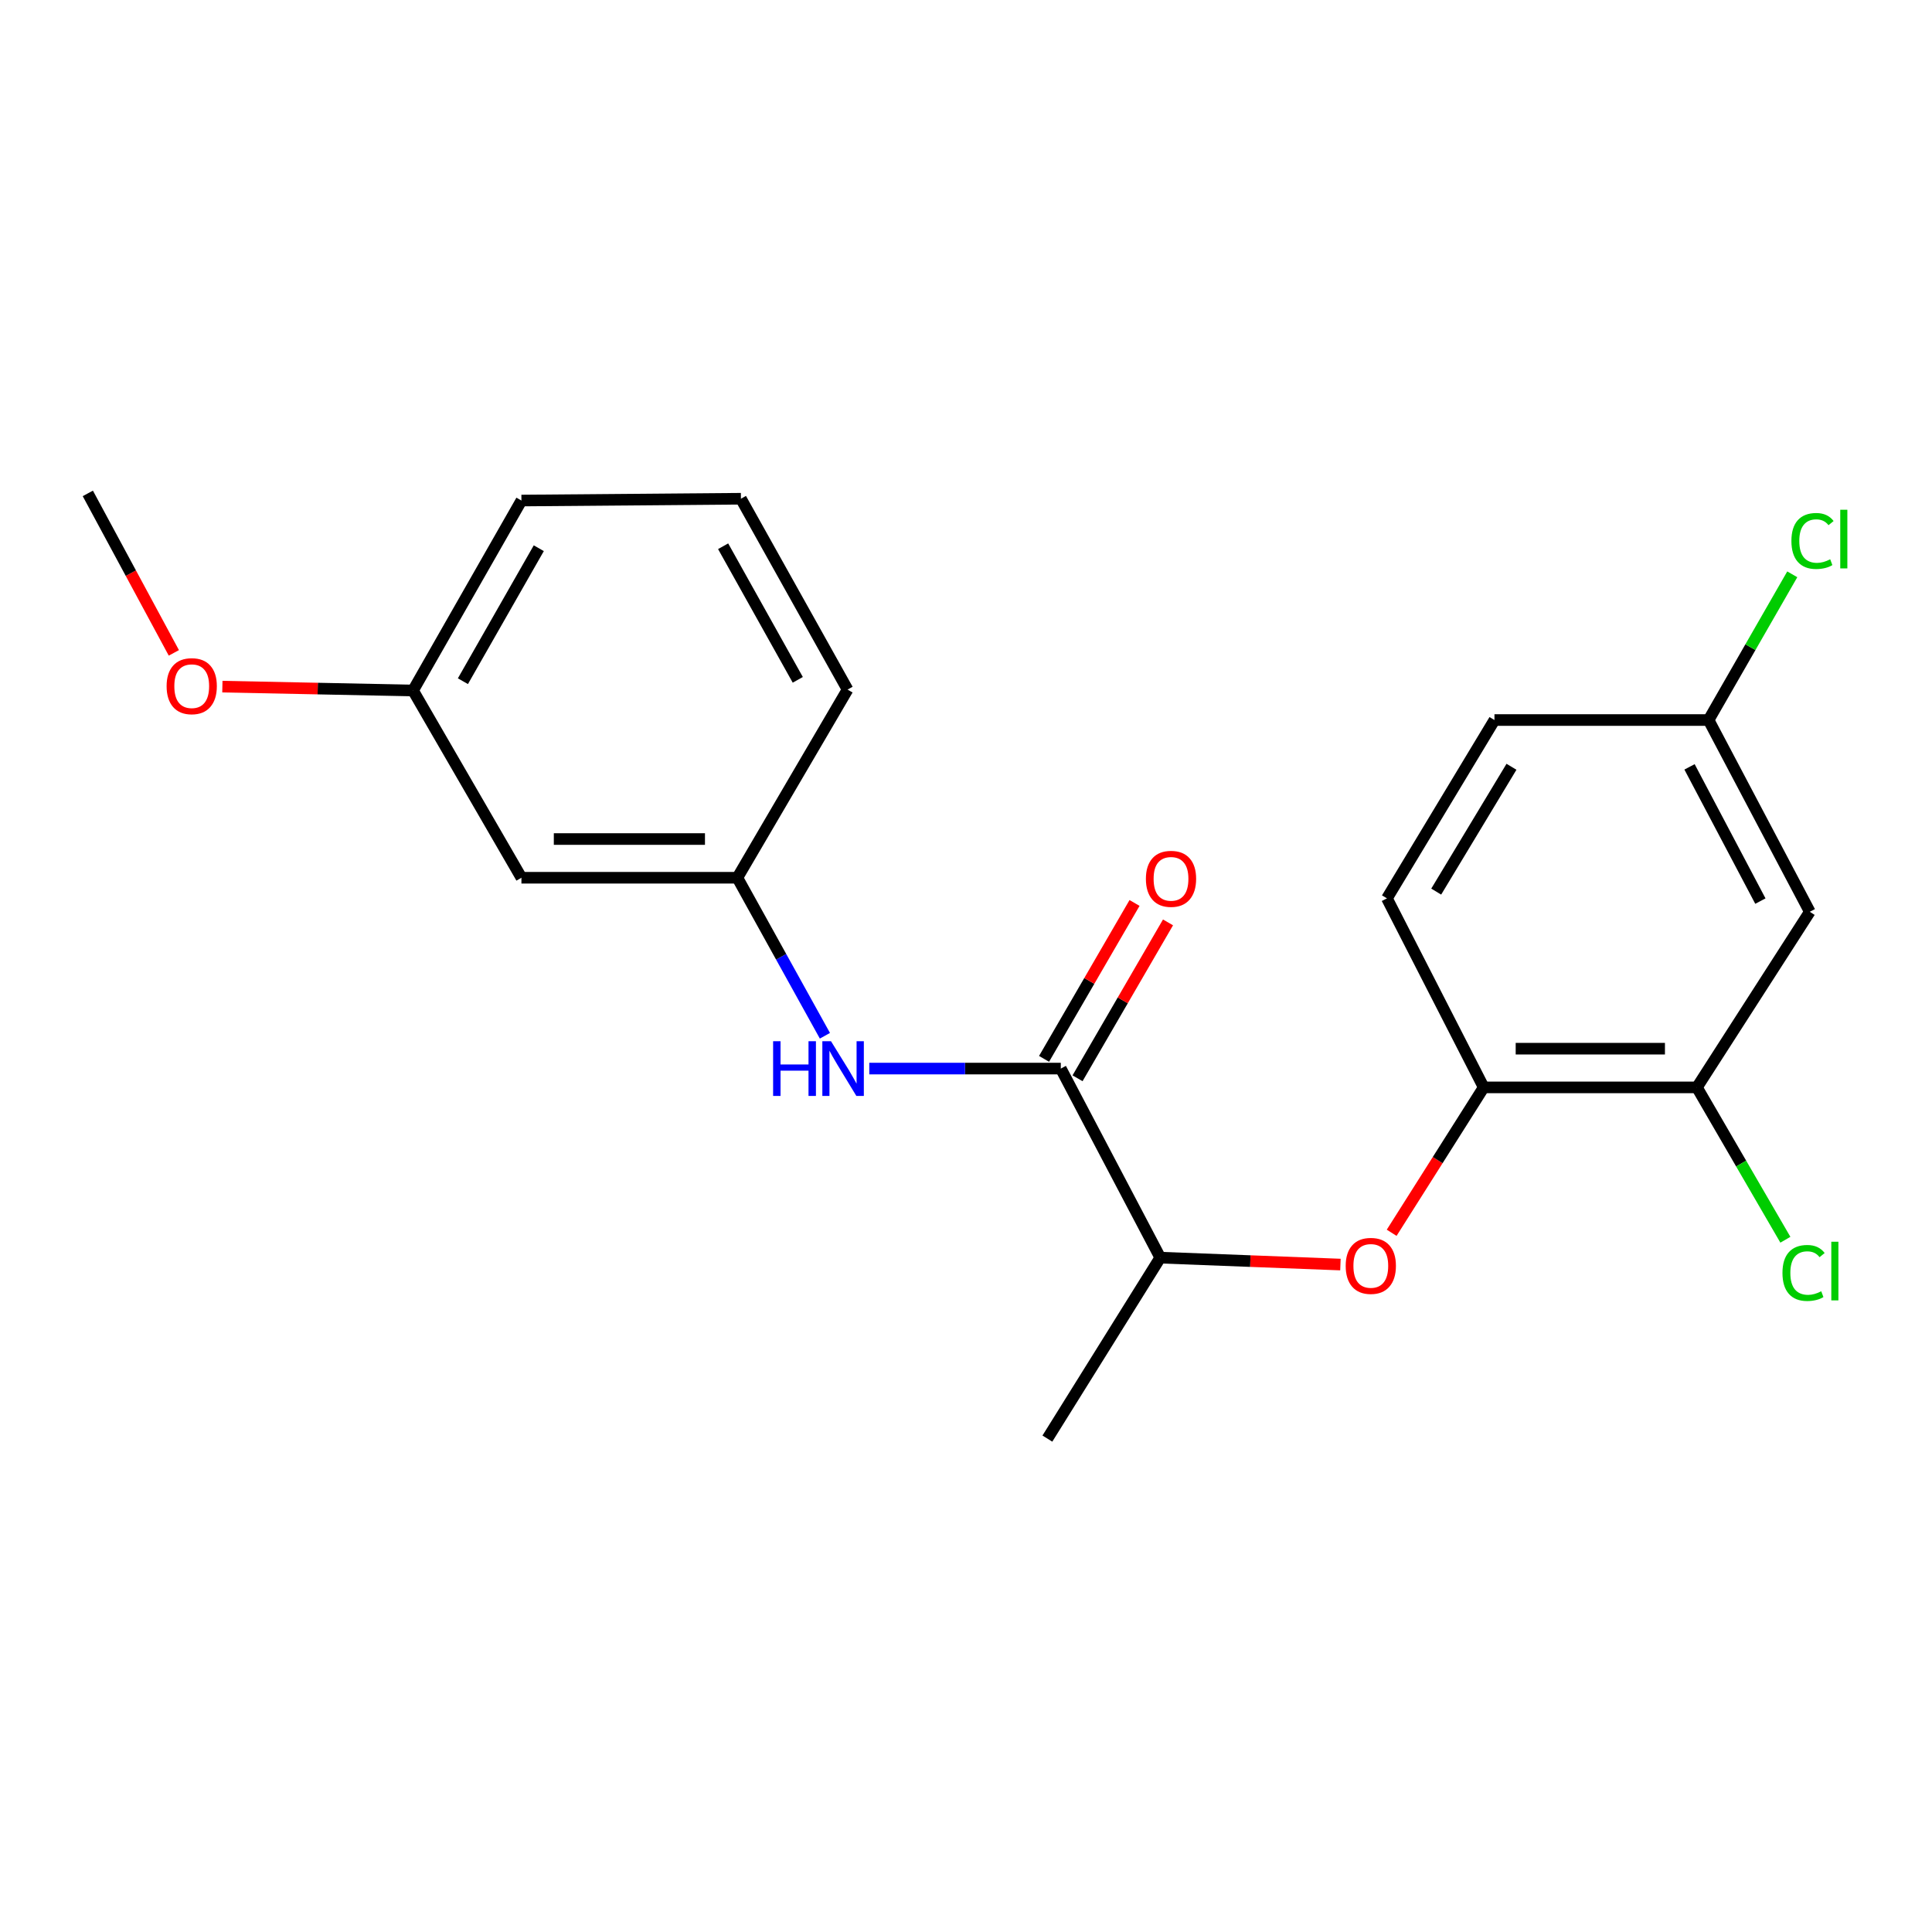 <?xml version='1.0' encoding='iso-8859-1'?>
<svg version='1.1' baseProfile='full'
              xmlns='http://www.w3.org/2000/svg'
                      xmlns:rdkit='http://www.rdkit.org/xml'
                      xmlns:xlink='http://www.w3.org/1999/xlink'
                  xml:space='preserve'
width='1000px' height='1000px' viewBox='0 0 1000 1000'>
<!-- END OF HEADER -->
<rect style='opacity:1.0;fill:#FFFFFF;stroke:none' width='1000' height='1000' x='0' y='0'> </rect>
<path class='bond-0' d='M 549.07,553.093 L 499.505,553.093' style='fill:none;fill-rule:evenodd;stroke:#000000;stroke-width:6px;stroke-linecap:butt;stroke-linejoin:miter;stroke-opacity:1' />
<path class='bond-0' d='M 499.505,553.093 L 449.941,553.093' style='fill:none;fill-rule:evenodd;stroke:#0000FF;stroke-width:6px;stroke-linecap:butt;stroke-linejoin:miter;stroke-opacity:1' />
<path class='bond-4' d='M 549.07,553.093 L 600.549,650.953' style='fill:none;fill-rule:evenodd;stroke:#000000;stroke-width:6px;stroke-linecap:butt;stroke-linejoin:miter;stroke-opacity:1' />
<path class='bond-7' d='M 557.734,558.121 L 581.149,517.775' style='fill:none;fill-rule:evenodd;stroke:#000000;stroke-width:6px;stroke-linecap:butt;stroke-linejoin:miter;stroke-opacity:1' />
<path class='bond-7' d='M 581.149,517.775 L 604.563,477.428' style='fill:none;fill-rule:evenodd;stroke:#FF0000;stroke-width:6px;stroke-linecap:butt;stroke-linejoin:miter;stroke-opacity:1' />
<path class='bond-7' d='M 540.405,548.065 L 563.82,507.718' style='fill:none;fill-rule:evenodd;stroke:#000000;stroke-width:6px;stroke-linecap:butt;stroke-linejoin:miter;stroke-opacity:1' />
<path class='bond-7' d='M 563.82,507.718 L 587.235,467.372' style='fill:none;fill-rule:evenodd;stroke:#FF0000;stroke-width:6px;stroke-linecap:butt;stroke-linejoin:miter;stroke-opacity:1' />
<path class='bond-6' d='M 426.973,536.11 L 404.314,495.215' style='fill:none;fill-rule:evenodd;stroke:#0000FF;stroke-width:6px;stroke-linecap:butt;stroke-linejoin:miter;stroke-opacity:1' />
<path class='bond-6' d='M 404.314,495.215 L 381.654,454.32' style='fill:none;fill-rule:evenodd;stroke:#000000;stroke-width:6px;stroke-linecap:butt;stroke-linejoin:miter;stroke-opacity:1' />
<path class='bond-1' d='M 693.802,654.534 L 647.175,652.744' style='fill:none;fill-rule:evenodd;stroke:#FF0000;stroke-width:6px;stroke-linecap:butt;stroke-linejoin:miter;stroke-opacity:1' />
<path class='bond-1' d='M 647.175,652.744 L 600.549,650.953' style='fill:none;fill-rule:evenodd;stroke:#000000;stroke-width:6px;stroke-linecap:butt;stroke-linejoin:miter;stroke-opacity:1' />
<path class='bond-2' d='M 720.323,638.087 L 744.143,600.46' style='fill:none;fill-rule:evenodd;stroke:#FF0000;stroke-width:6px;stroke-linecap:butt;stroke-linejoin:miter;stroke-opacity:1' />
<path class='bond-2' d='M 744.143,600.46 L 767.964,562.832' style='fill:none;fill-rule:evenodd;stroke:#000000;stroke-width:6px;stroke-linecap:butt;stroke-linejoin:miter;stroke-opacity:1' />
<path class='bond-3' d='M 767.964,562.832 L 878.324,562.832' style='fill:none;fill-rule:evenodd;stroke:#000000;stroke-width:6px;stroke-linecap:butt;stroke-linejoin:miter;stroke-opacity:1' />
<path class='bond-3' d='M 784.518,542.797 L 861.77,542.797' style='fill:none;fill-rule:evenodd;stroke:#000000;stroke-width:6px;stroke-linecap:butt;stroke-linejoin:miter;stroke-opacity:1' />
<path class='bond-9' d='M 767.964,562.832 L 717.876,464.994' style='fill:none;fill-rule:evenodd;stroke:#000000;stroke-width:6px;stroke-linecap:butt;stroke-linejoin:miter;stroke-opacity:1' />
<path class='bond-5' d='M 878.324,562.832 L 936.748,471.94' style='fill:none;fill-rule:evenodd;stroke:#000000;stroke-width:6px;stroke-linecap:butt;stroke-linejoin:miter;stroke-opacity:1' />
<path class='bond-11' d='M 878.324,562.832 L 901.217,602.261' style='fill:none;fill-rule:evenodd;stroke:#000000;stroke-width:6px;stroke-linecap:butt;stroke-linejoin:miter;stroke-opacity:1' />
<path class='bond-11' d='M 901.217,602.261 L 924.11,641.69' style='fill:none;fill-rule:evenodd;stroke:#00CC00;stroke-width:6px;stroke-linecap:butt;stroke-linejoin:miter;stroke-opacity:1' />
<path class='bond-18' d='M 600.549,650.953 L 542.124,744.617' style='fill:none;fill-rule:evenodd;stroke:#000000;stroke-width:6px;stroke-linecap:butt;stroke-linejoin:miter;stroke-opacity:1' />
<path class='bond-22' d='M 936.748,471.94 L 884.357,372.688' style='fill:none;fill-rule:evenodd;stroke:#000000;stroke-width:6px;stroke-linecap:butt;stroke-linejoin:miter;stroke-opacity:1' />
<path class='bond-22' d='M 911.171,466.405 L 874.497,396.929' style='fill:none;fill-rule:evenodd;stroke:#000000;stroke-width:6px;stroke-linecap:butt;stroke-linejoin:miter;stroke-opacity:1' />
<path class='bond-8' d='M 381.654,454.32 L 269.892,454.32' style='fill:none;fill-rule:evenodd;stroke:#000000;stroke-width:6px;stroke-linecap:butt;stroke-linejoin:miter;stroke-opacity:1' />
<path class='bond-8' d='M 364.89,434.285 L 286.656,434.285' style='fill:none;fill-rule:evenodd;stroke:#000000;stroke-width:6px;stroke-linecap:butt;stroke-linejoin:miter;stroke-opacity:1' />
<path class='bond-17' d='M 381.654,454.32 L 438.699,356.927' style='fill:none;fill-rule:evenodd;stroke:#000000;stroke-width:6px;stroke-linecap:butt;stroke-linejoin:miter;stroke-opacity:1' />
<path class='bond-12' d='M 269.892,454.32 L 213.783,357.406' style='fill:none;fill-rule:evenodd;stroke:#000000;stroke-width:6px;stroke-linecap:butt;stroke-linejoin:miter;stroke-opacity:1' />
<path class='bond-13' d='M 717.876,464.994 L 773.529,372.688' style='fill:none;fill-rule:evenodd;stroke:#000000;stroke-width:6px;stroke-linecap:butt;stroke-linejoin:miter;stroke-opacity:1' />
<path class='bond-13' d='M 743.382,461.493 L 782.339,396.879' style='fill:none;fill-rule:evenodd;stroke:#000000;stroke-width:6px;stroke-linecap:butt;stroke-linejoin:miter;stroke-opacity:1' />
<path class='bond-10' d='M 884.357,372.688 L 773.529,372.688' style='fill:none;fill-rule:evenodd;stroke:#000000;stroke-width:6px;stroke-linecap:butt;stroke-linejoin:miter;stroke-opacity:1' />
<path class='bond-14' d='M 884.357,372.688 L 906.016,334.976' style='fill:none;fill-rule:evenodd;stroke:#000000;stroke-width:6px;stroke-linecap:butt;stroke-linejoin:miter;stroke-opacity:1' />
<path class='bond-14' d='M 906.016,334.976 L 927.675,297.265' style='fill:none;fill-rule:evenodd;stroke:#00CC00;stroke-width:6px;stroke-linecap:butt;stroke-linejoin:miter;stroke-opacity:1' />
<path class='bond-15' d='M 213.783,357.406 L 164.442,356.404' style='fill:none;fill-rule:evenodd;stroke:#000000;stroke-width:6px;stroke-linecap:butt;stroke-linejoin:miter;stroke-opacity:1' />
<path class='bond-15' d='M 164.442,356.404 L 115.102,355.402' style='fill:none;fill-rule:evenodd;stroke:#FF0000;stroke-width:6px;stroke-linecap:butt;stroke-linejoin:miter;stroke-opacity:1' />
<path class='bond-21' d='M 213.783,357.406 L 269.892,259.078' style='fill:none;fill-rule:evenodd;stroke:#000000;stroke-width:6px;stroke-linecap:butt;stroke-linejoin:miter;stroke-opacity:1' />
<path class='bond-21' d='M 239.6,352.587 L 278.877,283.757' style='fill:none;fill-rule:evenodd;stroke:#000000;stroke-width:6px;stroke-linecap:butt;stroke-linejoin:miter;stroke-opacity:1' />
<path class='bond-20' d='M 89.985,337.928 L 67.72,296.655' style='fill:none;fill-rule:evenodd;stroke:#FF0000;stroke-width:6px;stroke-linecap:butt;stroke-linejoin:miter;stroke-opacity:1' />
<path class='bond-20' d='M 67.72,296.655 L 45.455,255.383' style='fill:none;fill-rule:evenodd;stroke:#000000;stroke-width:6px;stroke-linecap:butt;stroke-linejoin:miter;stroke-opacity:1' />
<path class='bond-16' d='M 383.502,258.143 L 438.699,356.927' style='fill:none;fill-rule:evenodd;stroke:#000000;stroke-width:6px;stroke-linecap:butt;stroke-linejoin:miter;stroke-opacity:1' />
<path class='bond-16' d='M 374.291,282.734 L 412.929,351.882' style='fill:none;fill-rule:evenodd;stroke:#000000;stroke-width:6px;stroke-linecap:butt;stroke-linejoin:miter;stroke-opacity:1' />
<path class='bond-19' d='M 383.502,258.143 L 269.892,259.078' style='fill:none;fill-rule:evenodd;stroke:#000000;stroke-width:6px;stroke-linecap:butt;stroke-linejoin:miter;stroke-opacity:1' />
<path  class='atom-1' d='M 400.163 538.933
L 404.003 538.933
L 404.003 550.973
L 418.483 550.973
L 418.483 538.933
L 422.323 538.933
L 422.323 567.253
L 418.483 567.253
L 418.483 554.173
L 404.003 554.173
L 404.003 567.253
L 400.163 567.253
L 400.163 538.933
' fill='#0000FF'/>
<path  class='atom-1' d='M 430.123 538.933
L 439.403 553.933
Q 440.323 555.413, 441.803 558.093
Q 443.283 560.773, 443.363 560.933
L 443.363 538.933
L 447.123 538.933
L 447.123 567.253
L 443.243 567.253
L 433.283 550.853
Q 432.123 548.933, 430.883 546.733
Q 429.683 544.533, 429.323 543.853
L 429.323 567.253
L 425.643 567.253
L 425.643 538.933
L 430.123 538.933
' fill='#0000FF'/>
<path  class='atom-2' d='M 696.528 655.218
Q 696.528 648.418, 699.888 644.618
Q 703.248 640.818, 709.528 640.818
Q 715.808 640.818, 719.168 644.618
Q 722.528 648.418, 722.528 655.218
Q 722.528 662.098, 719.128 666.018
Q 715.728 669.898, 709.528 669.898
Q 703.288 669.898, 699.888 666.018
Q 696.528 662.138, 696.528 655.218
M 709.528 666.698
Q 713.848 666.698, 716.168 663.818
Q 718.528 660.898, 718.528 655.218
Q 718.528 649.658, 716.168 646.858
Q 713.848 644.018, 709.528 644.018
Q 705.208 644.018, 702.848 646.818
Q 700.528 649.618, 700.528 655.218
Q 700.528 660.938, 702.848 663.818
Q 705.208 666.698, 709.528 666.698
' fill='#FF0000'/>
<path  class='atom-8' d='M 593.114 454.879
Q 593.114 448.079, 596.474 444.279
Q 599.834 440.479, 606.114 440.479
Q 612.394 440.479, 615.754 444.279
Q 619.114 448.079, 619.114 454.879
Q 619.114 461.759, 615.714 465.679
Q 612.314 469.559, 606.114 469.559
Q 599.874 469.559, 596.474 465.679
Q 593.114 461.799, 593.114 454.879
M 606.114 466.359
Q 610.434 466.359, 612.754 463.479
Q 615.114 460.559, 615.114 454.879
Q 615.114 449.319, 612.754 446.519
Q 610.434 443.679, 606.114 443.679
Q 601.794 443.679, 599.434 446.479
Q 597.114 449.279, 597.114 454.879
Q 597.114 460.599, 599.434 463.479
Q 601.794 466.359, 606.114 466.359
' fill='#FF0000'/>
<path  class='atom-12' d='M 922.6 658.879
Q 922.6 651.839, 925.88 648.159
Q 929.2 644.439, 935.48 644.439
Q 941.32 644.439, 944.44 648.559
L 941.8 650.719
Q 939.52 647.719, 935.48 647.719
Q 931.2 647.719, 928.92 650.599
Q 926.68 653.439, 926.68 658.879
Q 926.68 664.479, 929 667.359
Q 931.36 670.239, 935.92 670.239
Q 939.04 670.239, 942.68 668.359
L 943.8 671.359
Q 942.32 672.319, 940.08 672.879
Q 937.84 673.439, 935.36 673.439
Q 929.2 673.439, 925.88 669.679
Q 922.6 665.919, 922.6 658.879
' fill='#00CC00'/>
<path  class='atom-12' d='M 947.88 642.719
L 951.56 642.719
L 951.56 673.079
L 947.88 673.079
L 947.88 642.719
' fill='#00CC00'/>
<path  class='atom-15' d='M 927.231 280.004
Q 927.231 272.964, 930.511 269.284
Q 933.831 265.564, 940.111 265.564
Q 945.951 265.564, 949.071 269.684
L 946.431 271.844
Q 944.151 268.844, 940.111 268.844
Q 935.831 268.844, 933.551 271.724
Q 931.311 274.564, 931.311 280.004
Q 931.311 285.604, 933.631 288.484
Q 935.991 291.364, 940.551 291.364
Q 943.671 291.364, 947.311 289.484
L 948.431 292.484
Q 946.951 293.444, 944.711 294.004
Q 942.471 294.564, 939.991 294.564
Q 933.831 294.564, 930.511 290.804
Q 927.231 287.044, 927.231 280.004
' fill='#00CC00'/>
<path  class='atom-15' d='M 952.511 263.844
L 956.191 263.844
L 956.191 294.204
L 952.511 294.204
L 952.511 263.844
' fill='#00CC00'/>
<path  class='atom-16' d='M 86.238 355.16
Q 86.238 348.36, 89.598 344.56
Q 92.958 340.76, 99.238 340.76
Q 105.518 340.76, 108.878 344.56
Q 112.238 348.36, 112.238 355.16
Q 112.238 362.04, 108.838 365.96
Q 105.438 369.84, 99.238 369.84
Q 92.998 369.84, 89.598 365.96
Q 86.238 362.08, 86.238 355.16
M 99.238 366.64
Q 103.558 366.64, 105.878 363.76
Q 108.238 360.84, 108.238 355.16
Q 108.238 349.6, 105.878 346.8
Q 103.558 343.96, 99.238 343.96
Q 94.918 343.96, 92.558 346.76
Q 90.238 349.56, 90.238 355.16
Q 90.238 360.88, 92.558 363.76
Q 94.918 366.64, 99.238 366.64
' fill='#FF0000'/>
</svg>
